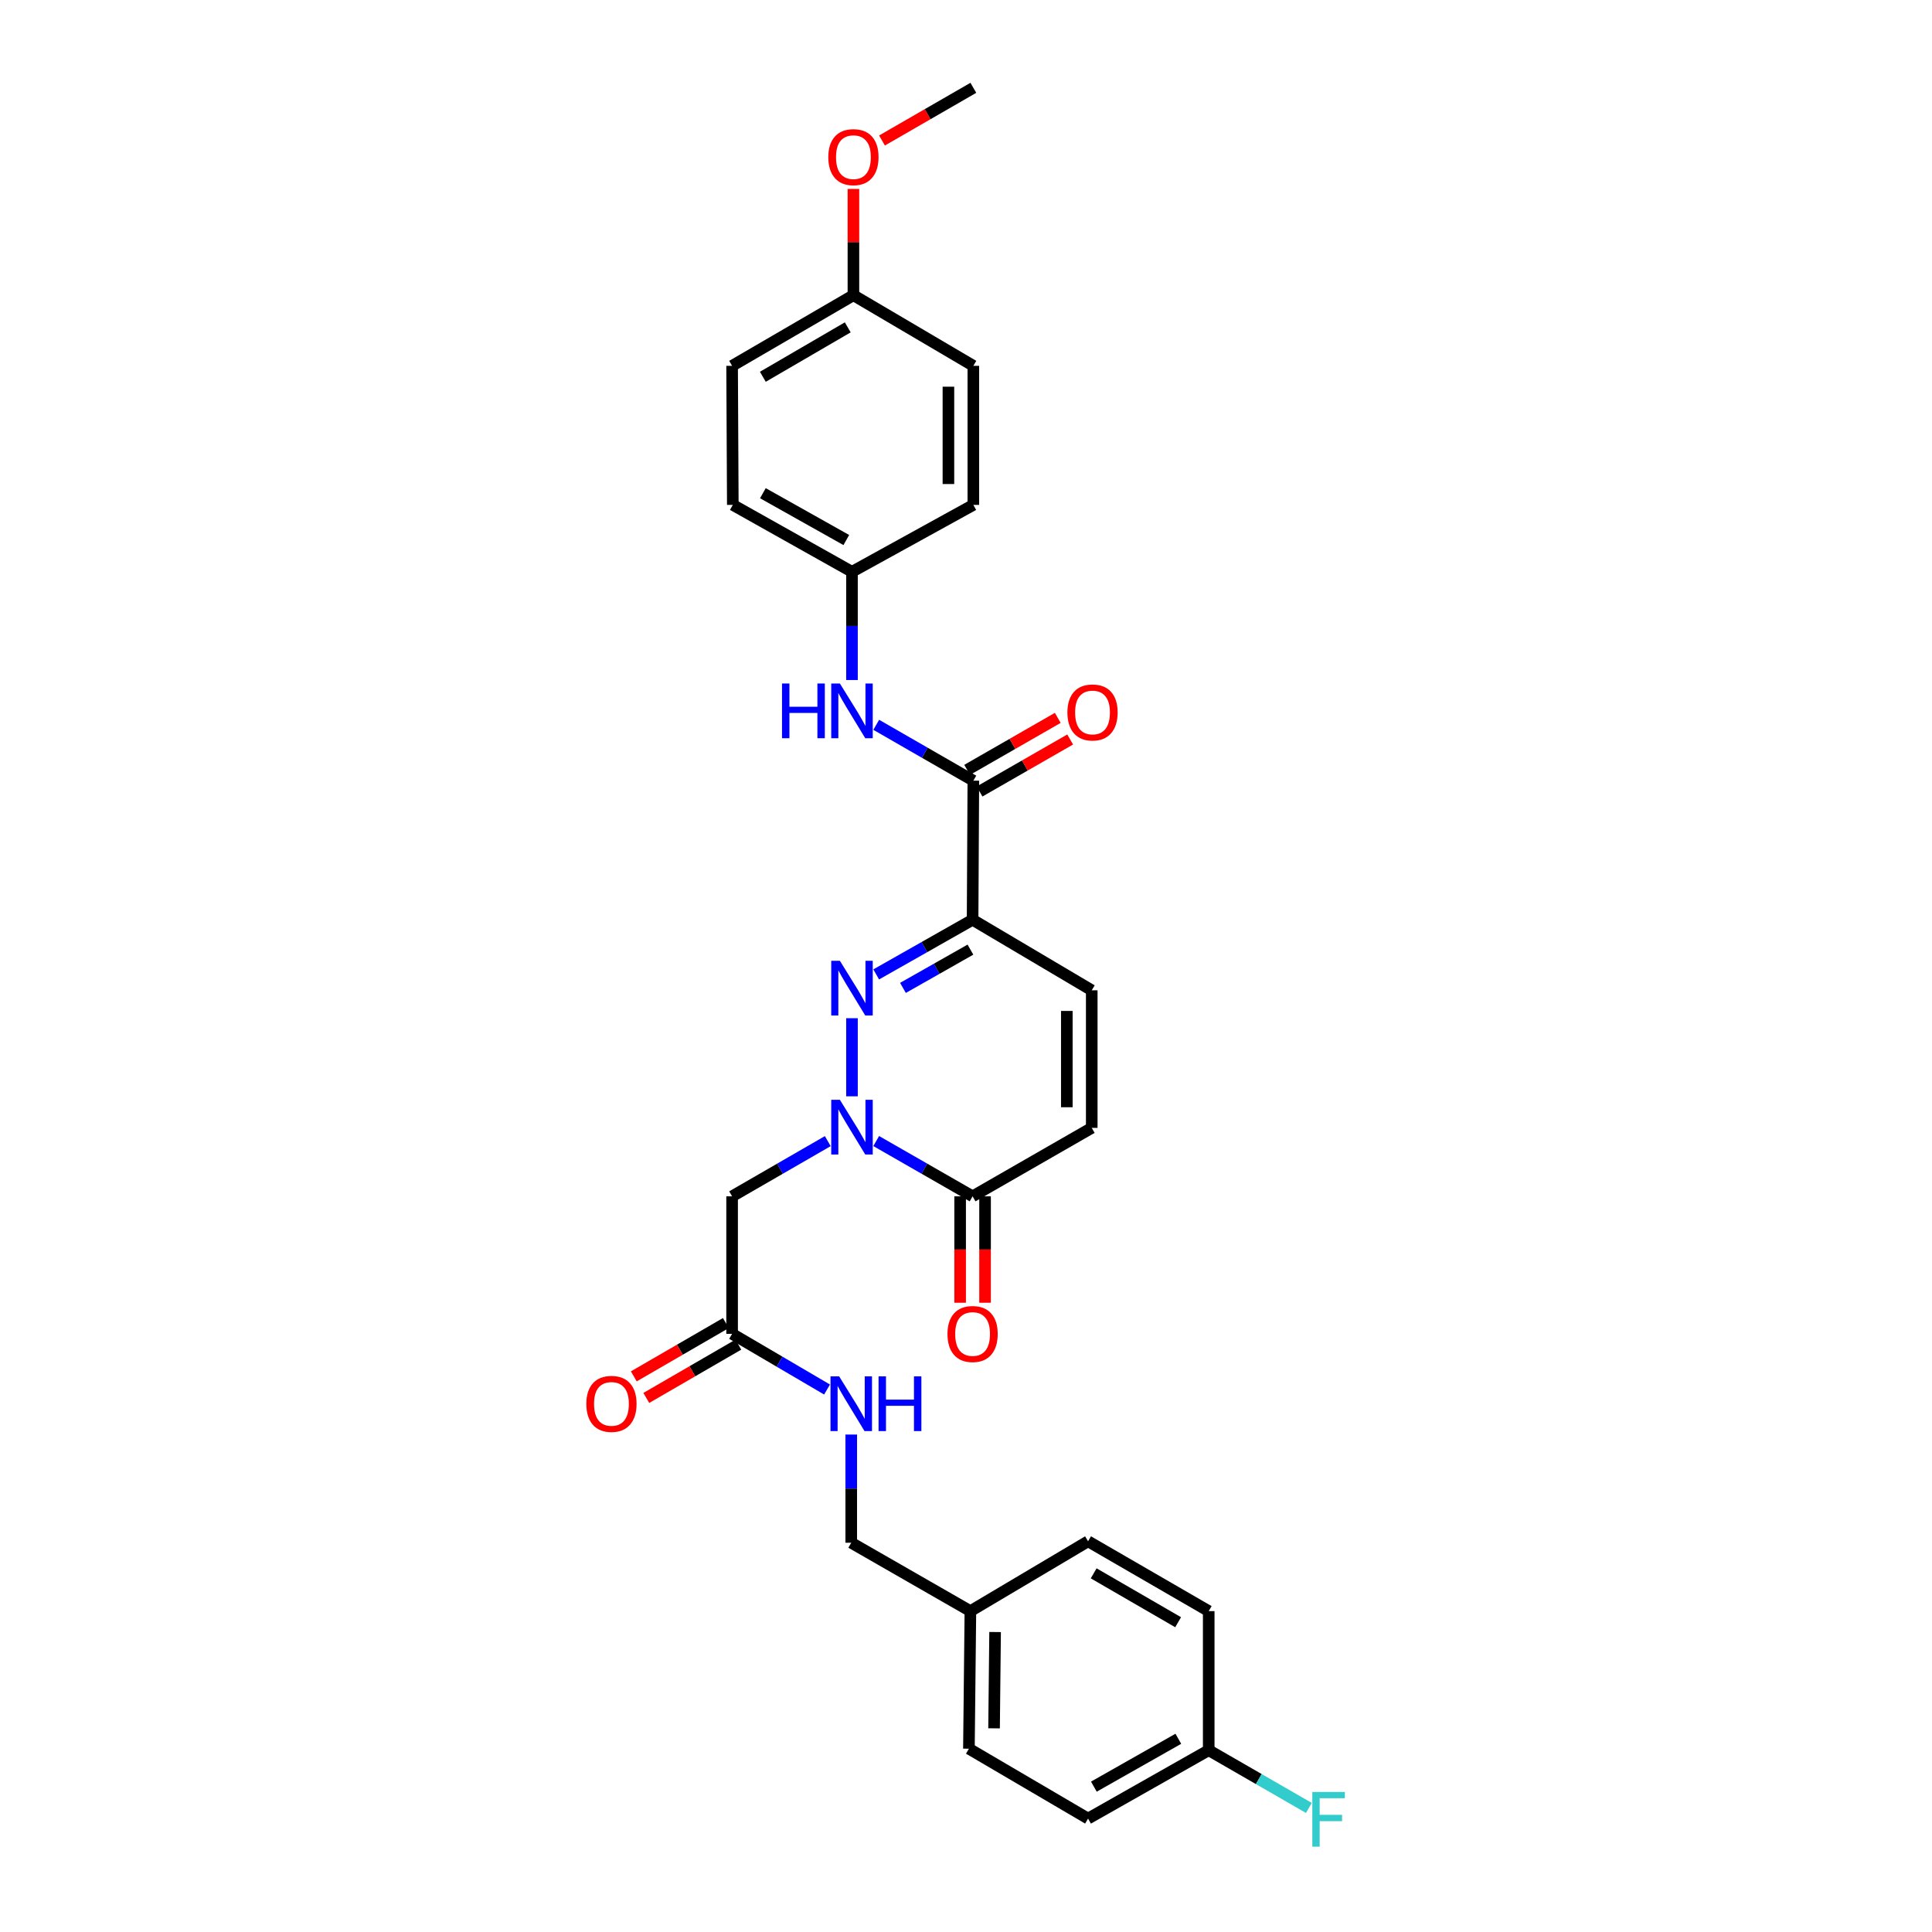 <?xml version='1.0' encoding='iso-8859-1'?>
<svg version='1.1' baseProfile='full'
              xmlns='http://www.w3.org/2000/svg'
                      xmlns:rdkit='http://www.rdkit.org/xml'
                      xmlns:xlink='http://www.w3.org/1999/xlink'
                  xml:space='preserve'
width='1000px' height='1000px' viewBox='0 0 1000 1000'>
<!-- END OF HEADER -->
<rect style='opacity:1.0;fill:#FFFFFF;stroke:none' width='1000' height='1000' x='0' y='0'> </rect>
<path class='bond-0' d='M 440.985,567.449 L 440.985,527.02' style='fill:none;fill-rule:evenodd;stroke:#0000FF;stroke-width:6px;stroke-linecap:butt;stroke-linejoin:miter;stroke-opacity:1' />
<path class='bond-3' d='M 453.524,590.601 L 478.469,604.91' style='fill:none;fill-rule:evenodd;stroke:#0000FF;stroke-width:6px;stroke-linecap:butt;stroke-linejoin:miter;stroke-opacity:1' />
<path class='bond-3' d='M 478.469,604.91 L 503.414,619.22' style='fill:none;fill-rule:evenodd;stroke:#000000;stroke-width:6px;stroke-linecap:butt;stroke-linejoin:miter;stroke-opacity:1' />
<path class='bond-4' d='M 428.453,590.64 L 403.694,604.93' style='fill:none;fill-rule:evenodd;stroke:#0000FF;stroke-width:6px;stroke-linecap:butt;stroke-linejoin:miter;stroke-opacity:1' />
<path class='bond-4' d='M 403.694,604.93 L 378.935,619.22' style='fill:none;fill-rule:evenodd;stroke:#000000;stroke-width:6px;stroke-linecap:butt;stroke-linejoin:miter;stroke-opacity:1' />
<path class='bond-1' d='M 453.519,504.354 L 478.467,490.209' style='fill:none;fill-rule:evenodd;stroke:#0000FF;stroke-width:6px;stroke-linecap:butt;stroke-linejoin:miter;stroke-opacity:1' />
<path class='bond-1' d='M 478.467,490.209 L 503.414,476.064' style='fill:none;fill-rule:evenodd;stroke:#000000;stroke-width:6px;stroke-linecap:butt;stroke-linejoin:miter;stroke-opacity:1' />
<path class='bond-1' d='M 467.366,511.332 L 484.829,501.431' style='fill:none;fill-rule:evenodd;stroke:#0000FF;stroke-width:6px;stroke-linecap:butt;stroke-linejoin:miter;stroke-opacity:1' />
<path class='bond-1' d='M 484.829,501.431 L 502.293,491.529' style='fill:none;fill-rule:evenodd;stroke:#000000;stroke-width:6px;stroke-linecap:butt;stroke-linejoin:miter;stroke-opacity:1' />
<path class='bond-2' d='M 503.414,476.064 L 503.801,404.08' style='fill:none;fill-rule:evenodd;stroke:#000000;stroke-width:6px;stroke-linecap:butt;stroke-linejoin:miter;stroke-opacity:1' />
<path class='bond-29' d='M 503.414,476.064 L 565.085,512.578' style='fill:none;fill-rule:evenodd;stroke:#000000;stroke-width:6px;stroke-linecap:butt;stroke-linejoin:miter;stroke-opacity:1' />
<path class='bond-7' d='M 503.801,404.08 L 478.669,389.62' style='fill:none;fill-rule:evenodd;stroke:#000000;stroke-width:6px;stroke-linecap:butt;stroke-linejoin:miter;stroke-opacity:1' />
<path class='bond-7' d='M 478.669,389.62 L 453.536,375.16' style='fill:none;fill-rule:evenodd;stroke:#0000FF;stroke-width:6px;stroke-linecap:butt;stroke-linejoin:miter;stroke-opacity:1' />
<path class='bond-10' d='M 507.012,409.675 L 530.465,396.217' style='fill:none;fill-rule:evenodd;stroke:#000000;stroke-width:6px;stroke-linecap:butt;stroke-linejoin:miter;stroke-opacity:1' />
<path class='bond-10' d='M 530.465,396.217 L 553.918,382.758' style='fill:none;fill-rule:evenodd;stroke:#FF0000;stroke-width:6px;stroke-linecap:butt;stroke-linejoin:miter;stroke-opacity:1' />
<path class='bond-10' d='M 500.591,398.486 L 524.044,385.028' style='fill:none;fill-rule:evenodd;stroke:#000000;stroke-width:6px;stroke-linecap:butt;stroke-linejoin:miter;stroke-opacity:1' />
<path class='bond-10' d='M 524.044,385.028 L 547.498,371.569' style='fill:none;fill-rule:evenodd;stroke:#FF0000;stroke-width:6px;stroke-linecap:butt;stroke-linejoin:miter;stroke-opacity:1' />
<path class='bond-6' d='M 503.414,619.22 L 565.085,583.788' style='fill:none;fill-rule:evenodd;stroke:#000000;stroke-width:6px;stroke-linecap:butt;stroke-linejoin:miter;stroke-opacity:1' />
<path class='bond-11' d='M 496.964,619.22 L 496.964,646.757' style='fill:none;fill-rule:evenodd;stroke:#000000;stroke-width:6px;stroke-linecap:butt;stroke-linejoin:miter;stroke-opacity:1' />
<path class='bond-11' d='M 496.964,646.757 L 496.964,674.294' style='fill:none;fill-rule:evenodd;stroke:#FF0000;stroke-width:6px;stroke-linecap:butt;stroke-linejoin:miter;stroke-opacity:1' />
<path class='bond-11' d='M 509.865,619.22 L 509.865,646.757' style='fill:none;fill-rule:evenodd;stroke:#000000;stroke-width:6px;stroke-linecap:butt;stroke-linejoin:miter;stroke-opacity:1' />
<path class='bond-11' d='M 509.865,646.757 L 509.865,674.294' style='fill:none;fill-rule:evenodd;stroke:#FF0000;stroke-width:6px;stroke-linecap:butt;stroke-linejoin:miter;stroke-opacity:1' />
<path class='bond-8' d='M 378.935,619.22 L 378.935,690.393' style='fill:none;fill-rule:evenodd;stroke:#000000;stroke-width:6px;stroke-linecap:butt;stroke-linejoin:miter;stroke-opacity:1' />
<path class='bond-5' d='M 565.085,512.578 L 565.085,583.788' style='fill:none;fill-rule:evenodd;stroke:#000000;stroke-width:6px;stroke-linecap:butt;stroke-linejoin:miter;stroke-opacity:1' />
<path class='bond-5' d='M 552.184,523.26 L 552.184,573.106' style='fill:none;fill-rule:evenodd;stroke:#000000;stroke-width:6px;stroke-linecap:butt;stroke-linejoin:miter;stroke-opacity:1' />
<path class='bond-13' d='M 440.985,351.979 L 440.985,323.971' style='fill:none;fill-rule:evenodd;stroke:#0000FF;stroke-width:6px;stroke-linecap:butt;stroke-linejoin:miter;stroke-opacity:1' />
<path class='bond-13' d='M 440.985,323.971 L 440.985,295.962' style='fill:none;fill-rule:evenodd;stroke:#000000;stroke-width:6px;stroke-linecap:butt;stroke-linejoin:miter;stroke-opacity:1' />
<path class='bond-9' d='M 378.935,690.393 L 403.506,704.805' style='fill:none;fill-rule:evenodd;stroke:#000000;stroke-width:6px;stroke-linecap:butt;stroke-linejoin:miter;stroke-opacity:1' />
<path class='bond-9' d='M 403.506,704.805 L 428.077,719.217' style='fill:none;fill-rule:evenodd;stroke:#0000FF;stroke-width:6px;stroke-linecap:butt;stroke-linejoin:miter;stroke-opacity:1' />
<path class='bond-12' d='M 375.702,684.812 L 351.878,698.61' style='fill:none;fill-rule:evenodd;stroke:#000000;stroke-width:6px;stroke-linecap:butt;stroke-linejoin:miter;stroke-opacity:1' />
<path class='bond-12' d='M 351.878,698.61 L 328.055,712.408' style='fill:none;fill-rule:evenodd;stroke:#FF0000;stroke-width:6px;stroke-linecap:butt;stroke-linejoin:miter;stroke-opacity:1' />
<path class='bond-12' d='M 382.167,695.975 L 358.344,709.773' style='fill:none;fill-rule:evenodd;stroke:#000000;stroke-width:6px;stroke-linecap:butt;stroke-linejoin:miter;stroke-opacity:1' />
<path class='bond-12' d='M 358.344,709.773 L 334.52,723.571' style='fill:none;fill-rule:evenodd;stroke:#FF0000;stroke-width:6px;stroke-linecap:butt;stroke-linejoin:miter;stroke-opacity:1' />
<path class='bond-14' d='M 440.605,742.523 L 440.605,770.521' style='fill:none;fill-rule:evenodd;stroke:#0000FF;stroke-width:6px;stroke-linecap:butt;stroke-linejoin:miter;stroke-opacity:1' />
<path class='bond-14' d='M 440.605,770.521 L 440.605,798.519' style='fill:none;fill-rule:evenodd;stroke:#000000;stroke-width:6px;stroke-linecap:butt;stroke-linejoin:miter;stroke-opacity:1' />
<path class='bond-19' d='M 440.985,295.962 L 503.801,261.332' style='fill:none;fill-rule:evenodd;stroke:#000000;stroke-width:6px;stroke-linecap:butt;stroke-linejoin:miter;stroke-opacity:1' />
<path class='bond-20' d='M 440.985,295.962 L 379.3,261.332' style='fill:none;fill-rule:evenodd;stroke:#000000;stroke-width:6px;stroke-linecap:butt;stroke-linejoin:miter;stroke-opacity:1' />
<path class='bond-20' d='M 438.047,279.519 L 394.868,255.278' style='fill:none;fill-rule:evenodd;stroke:#000000;stroke-width:6px;stroke-linecap:butt;stroke-linejoin:miter;stroke-opacity:1' />
<path class='bond-16' d='M 440.605,798.519 L 502.275,833.916' style='fill:none;fill-rule:evenodd;stroke:#000000;stroke-width:6px;stroke-linecap:butt;stroke-linejoin:miter;stroke-opacity:1' />
<path class='bond-15' d='M 625.63,905.906 L 563.178,941.295' style='fill:none;fill-rule:evenodd;stroke:#000000;stroke-width:6px;stroke-linecap:butt;stroke-linejoin:miter;stroke-opacity:1' />
<path class='bond-15' d='M 609.902,899.991 L 566.186,924.764' style='fill:none;fill-rule:evenodd;stroke:#000000;stroke-width:6px;stroke-linecap:butt;stroke-linejoin:miter;stroke-opacity:1' />
<path class='bond-18' d='M 625.63,905.906 L 651.549,920.848' style='fill:none;fill-rule:evenodd;stroke:#000000;stroke-width:6px;stroke-linecap:butt;stroke-linejoin:miter;stroke-opacity:1' />
<path class='bond-18' d='M 651.549,920.848 L 677.469,935.789' style='fill:none;fill-rule:evenodd;stroke:#33CCCC;stroke-width:6px;stroke-linecap:butt;stroke-linejoin:miter;stroke-opacity:1' />
<path class='bond-30' d='M 625.63,905.906 L 625.63,833.916' style='fill:none;fill-rule:evenodd;stroke:#000000;stroke-width:6px;stroke-linecap:butt;stroke-linejoin:miter;stroke-opacity:1' />
<path class='bond-23' d='M 502.275,833.916 L 563.178,797.773' style='fill:none;fill-rule:evenodd;stroke:#000000;stroke-width:6px;stroke-linecap:butt;stroke-linejoin:miter;stroke-opacity:1' />
<path class='bond-24' d='M 502.275,833.916 L 501.508,905.125' style='fill:none;fill-rule:evenodd;stroke:#000000;stroke-width:6px;stroke-linecap:butt;stroke-linejoin:miter;stroke-opacity:1' />
<path class='bond-24' d='M 515.059,844.736 L 514.523,894.582' style='fill:none;fill-rule:evenodd;stroke:#000000;stroke-width:6px;stroke-linecap:butt;stroke-linejoin:miter;stroke-opacity:1' />
<path class='bond-17' d='M 441.73,152.806 L 378.935,189.356' style='fill:none;fill-rule:evenodd;stroke:#000000;stroke-width:6px;stroke-linecap:butt;stroke-linejoin:miter;stroke-opacity:1' />
<path class='bond-17' d='M 438.8,169.438 L 394.843,195.023' style='fill:none;fill-rule:evenodd;stroke:#000000;stroke-width:6px;stroke-linecap:butt;stroke-linejoin:miter;stroke-opacity:1' />
<path class='bond-27' d='M 441.73,152.806 L 441.73,125.304' style='fill:none;fill-rule:evenodd;stroke:#000000;stroke-width:6px;stroke-linecap:butt;stroke-linejoin:miter;stroke-opacity:1' />
<path class='bond-27' d='M 441.73,125.304 L 441.73,97.802' style='fill:none;fill-rule:evenodd;stroke:#FF0000;stroke-width:6px;stroke-linecap:butt;stroke-linejoin:miter;stroke-opacity:1' />
<path class='bond-31' d='M 441.73,152.806 L 503.801,189.356' style='fill:none;fill-rule:evenodd;stroke:#000000;stroke-width:6px;stroke-linecap:butt;stroke-linejoin:miter;stroke-opacity:1' />
<path class='bond-26' d='M 503.801,261.332 L 503.801,189.356' style='fill:none;fill-rule:evenodd;stroke:#000000;stroke-width:6px;stroke-linecap:butt;stroke-linejoin:miter;stroke-opacity:1' />
<path class='bond-26' d='M 490.901,250.536 L 490.901,200.153' style='fill:none;fill-rule:evenodd;stroke:#000000;stroke-width:6px;stroke-linecap:butt;stroke-linejoin:miter;stroke-opacity:1' />
<path class='bond-25' d='M 379.3,261.332 L 378.935,189.356' style='fill:none;fill-rule:evenodd;stroke:#000000;stroke-width:6px;stroke-linecap:butt;stroke-linejoin:miter;stroke-opacity:1' />
<path class='bond-21' d='M 625.63,833.916 L 563.178,797.773' style='fill:none;fill-rule:evenodd;stroke:#000000;stroke-width:6px;stroke-linecap:butt;stroke-linejoin:miter;stroke-opacity:1' />
<path class='bond-21' d='M 609.8,839.659 L 566.084,814.36' style='fill:none;fill-rule:evenodd;stroke:#000000;stroke-width:6px;stroke-linecap:butt;stroke-linejoin:miter;stroke-opacity:1' />
<path class='bond-22' d='M 563.178,941.295 L 501.508,905.125' style='fill:none;fill-rule:evenodd;stroke:#000000;stroke-width:6px;stroke-linecap:butt;stroke-linejoin:miter;stroke-opacity:1' />
<path class='bond-28' d='M 456.521,72.722 L 480.161,59.088' style='fill:none;fill-rule:evenodd;stroke:#FF0000;stroke-width:6px;stroke-linecap:butt;stroke-linejoin:miter;stroke-opacity:1' />
<path class='bond-28' d='M 480.161,59.088 L 503.801,45.455' style='fill:none;fill-rule:evenodd;stroke:#000000;stroke-width:6px;stroke-linecap:butt;stroke-linejoin:miter;stroke-opacity:1' />
<path  class='atom-0' d='M 434.725 569.248
L 444.005 584.248
Q 444.925 585.728, 446.405 588.408
Q 447.885 591.088, 447.965 591.248
L 447.965 569.248
L 451.725 569.248
L 451.725 597.568
L 447.845 597.568
L 437.885 581.168
Q 436.725 579.248, 435.485 577.048
Q 434.285 574.848, 433.925 574.168
L 433.925 597.568
L 430.245 597.568
L 430.245 569.248
L 434.725 569.248
' fill='#0000FF'/>
<path  class='atom-1' d='M 434.725 497.3
L 444.005 512.3
Q 444.925 513.78, 446.405 516.46
Q 447.885 519.14, 447.965 519.3
L 447.965 497.3
L 451.725 497.3
L 451.725 525.62
L 447.845 525.62
L 437.885 509.22
Q 436.725 507.3, 435.485 505.1
Q 434.285 502.9, 433.925 502.22
L 433.925 525.62
L 430.245 525.62
L 430.245 497.3
L 434.725 497.3
' fill='#0000FF'/>
<path  class='atom-8' d='M 404.765 353.778
L 408.605 353.778
L 408.605 365.818
L 423.085 365.818
L 423.085 353.778
L 426.925 353.778
L 426.925 382.098
L 423.085 382.098
L 423.085 369.018
L 408.605 369.018
L 408.605 382.098
L 404.765 382.098
L 404.765 353.778
' fill='#0000FF'/>
<path  class='atom-8' d='M 434.725 353.778
L 444.005 368.778
Q 444.925 370.258, 446.405 372.938
Q 447.885 375.618, 447.965 375.778
L 447.965 353.778
L 451.725 353.778
L 451.725 382.098
L 447.845 382.098
L 437.885 365.698
Q 436.725 363.778, 435.485 361.578
Q 434.285 359.378, 433.925 358.698
L 433.925 382.098
L 430.245 382.098
L 430.245 353.778
L 434.725 353.778
' fill='#0000FF'/>
<path  class='atom-10' d='M 434.345 712.404
L 443.625 727.404
Q 444.545 728.884, 446.025 731.564
Q 447.505 734.244, 447.585 734.404
L 447.585 712.404
L 451.345 712.404
L 451.345 740.724
L 447.465 740.724
L 437.505 724.324
Q 436.345 722.404, 435.105 720.204
Q 433.905 718.004, 433.545 717.324
L 433.545 740.724
L 429.865 740.724
L 429.865 712.404
L 434.345 712.404
' fill='#0000FF'/>
<path  class='atom-10' d='M 454.745 712.404
L 458.585 712.404
L 458.585 724.444
L 473.065 724.444
L 473.065 712.404
L 476.905 712.404
L 476.905 740.724
L 473.065 740.724
L 473.065 727.644
L 458.585 727.644
L 458.585 740.724
L 454.745 740.724
L 454.745 712.404
' fill='#0000FF'/>
<path  class='atom-11' d='M 552.486 368.764
Q 552.486 361.964, 555.846 358.164
Q 559.206 354.364, 565.486 354.364
Q 571.766 354.364, 575.126 358.164
Q 578.486 361.964, 578.486 368.764
Q 578.486 375.644, 575.086 379.564
Q 571.686 383.444, 565.486 383.444
Q 559.246 383.444, 555.846 379.564
Q 552.486 375.684, 552.486 368.764
M 565.486 380.244
Q 569.806 380.244, 572.126 377.364
Q 574.486 374.444, 574.486 368.764
Q 574.486 363.204, 572.126 360.404
Q 569.806 357.564, 565.486 357.564
Q 561.166 357.564, 558.806 360.364
Q 556.486 363.164, 556.486 368.764
Q 556.486 374.484, 558.806 377.364
Q 561.166 380.244, 565.486 380.244
' fill='#FF0000'/>
<path  class='atom-12' d='M 490.414 690.473
Q 490.414 683.673, 493.774 679.873
Q 497.134 676.073, 503.414 676.073
Q 509.694 676.073, 513.054 679.873
Q 516.414 683.673, 516.414 690.473
Q 516.414 697.353, 513.014 701.273
Q 509.614 705.153, 503.414 705.153
Q 497.174 705.153, 493.774 701.273
Q 490.414 697.393, 490.414 690.473
M 503.414 701.953
Q 507.734 701.953, 510.054 699.073
Q 512.414 696.153, 512.414 690.473
Q 512.414 684.913, 510.054 682.113
Q 507.734 679.273, 503.414 679.273
Q 499.094 679.273, 496.734 682.073
Q 494.414 684.873, 494.414 690.473
Q 494.414 696.193, 496.734 699.073
Q 499.094 701.953, 503.414 701.953
' fill='#FF0000'/>
<path  class='atom-13' d='M 303.483 726.644
Q 303.483 719.844, 306.843 716.044
Q 310.203 712.244, 316.483 712.244
Q 322.763 712.244, 326.123 716.044
Q 329.483 719.844, 329.483 726.644
Q 329.483 733.524, 326.083 737.444
Q 322.683 741.324, 316.483 741.324
Q 310.243 741.324, 306.843 737.444
Q 303.483 733.564, 303.483 726.644
M 316.483 738.124
Q 320.803 738.124, 323.123 735.244
Q 325.483 732.324, 325.483 726.644
Q 325.483 721.084, 323.123 718.284
Q 320.803 715.444, 316.483 715.444
Q 312.163 715.444, 309.803 718.244
Q 307.483 721.044, 307.483 726.644
Q 307.483 732.364, 309.803 735.244
Q 312.163 738.124, 316.483 738.124
' fill='#FF0000'/>
<path  class='atom-19' d='M 679.26 927.515
L 696.1 927.515
L 696.1 930.755
L 683.06 930.755
L 683.06 939.355
L 694.66 939.355
L 694.66 942.635
L 683.06 942.635
L 683.06 955.835
L 679.26 955.835
L 679.26 927.515
' fill='#33CCCC'/>
<path  class='atom-28' d='M 428.73 81.333
Q 428.73 74.533, 432.09 70.733
Q 435.45 66.933, 441.73 66.933
Q 448.01 66.933, 451.37 70.733
Q 454.73 74.533, 454.73 81.333
Q 454.73 88.213, 451.33 92.133
Q 447.93 96.013, 441.73 96.013
Q 435.49 96.013, 432.09 92.133
Q 428.73 88.253, 428.73 81.333
M 441.73 92.813
Q 446.05 92.813, 448.37 89.933
Q 450.73 87.013, 450.73 81.333
Q 450.73 75.773, 448.37 72.973
Q 446.05 70.133, 441.73 70.133
Q 437.41 70.133, 435.05 72.933
Q 432.73 75.733, 432.73 81.333
Q 432.73 87.053, 435.05 89.933
Q 437.41 92.813, 441.73 92.813
' fill='#FF0000'/>
</svg>
